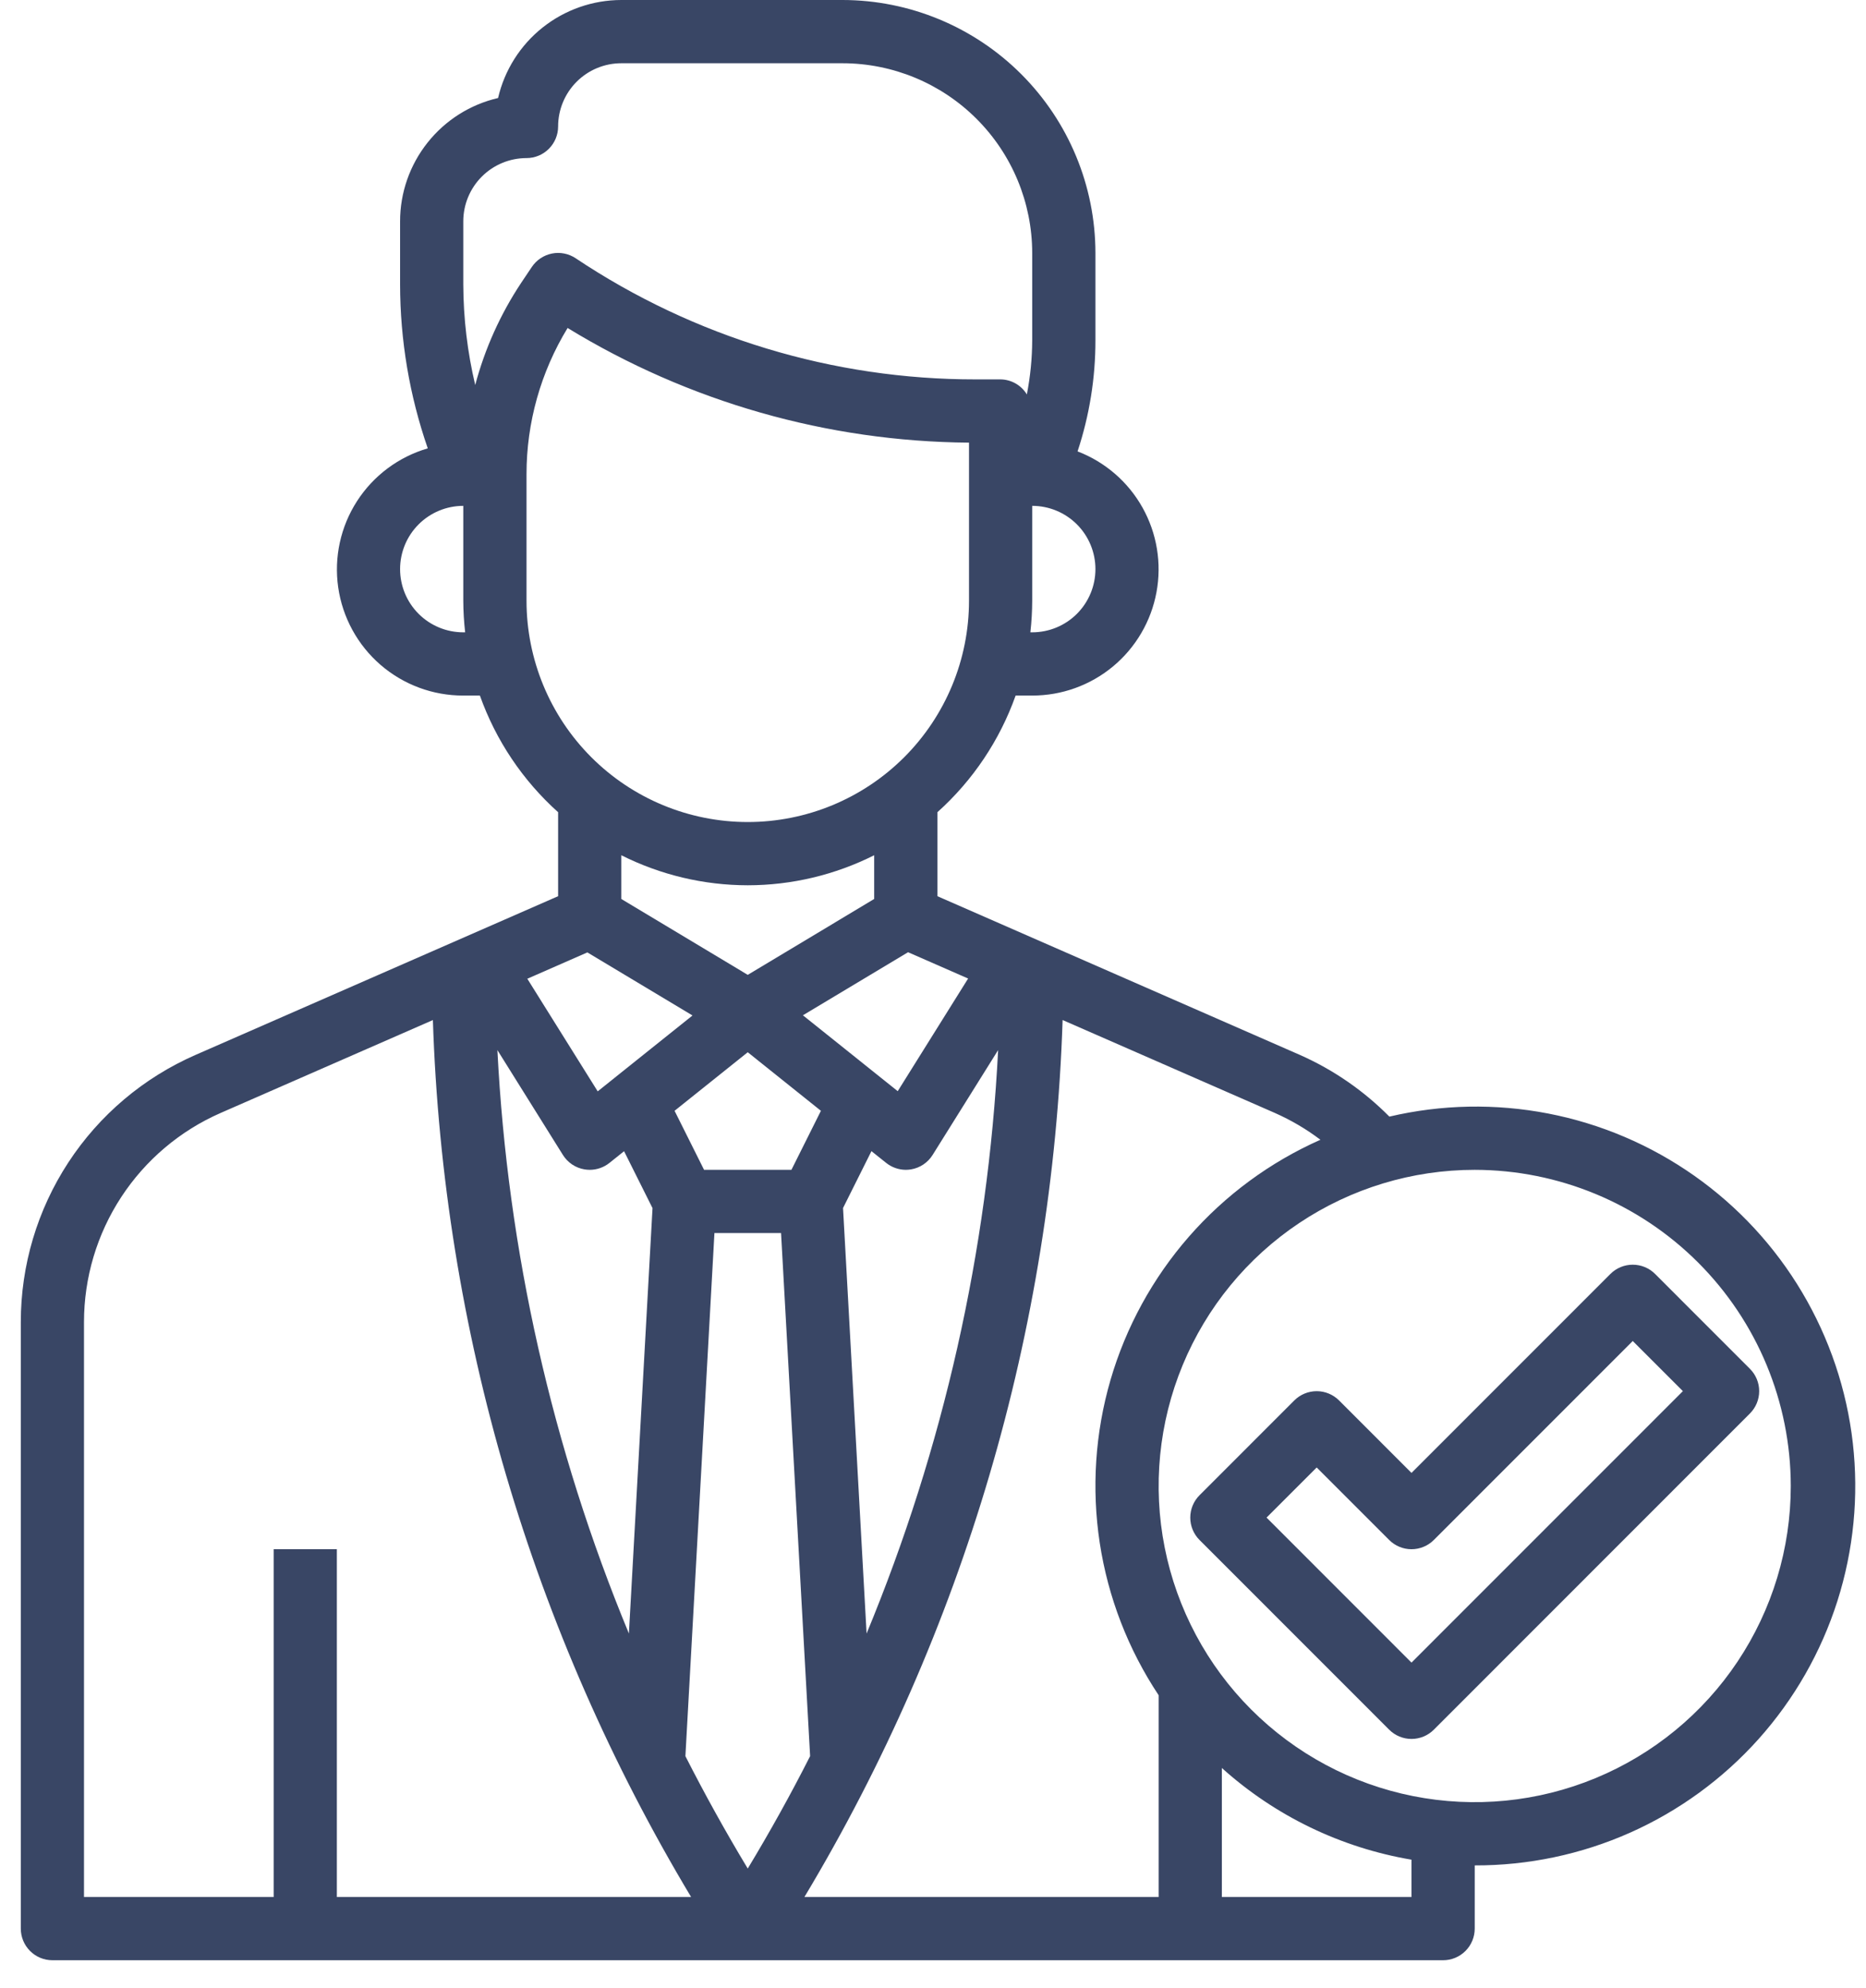 <svg width="61" height="65" viewBox="0 0 61 65" fill="none" xmlns="http://www.w3.org/2000/svg">
<path d="M6.389 34.494C4.692 35.237 3.248 36.458 2.234 38.009C1.22 39.56 0.68 41.373 0.68 43.226V63.06C0.68 63.334 0.789 63.597 0.983 63.791C1.176 63.985 1.439 64.094 1.713 64.094H47.176C47.45 64.094 47.712 63.985 47.906 63.791C48.1 63.597 48.209 63.334 48.209 63.06V60.993C49.959 60.998 51.691 60.633 53.29 59.922C54.889 59.21 56.319 58.167 57.487 56.863C58.654 55.558 59.532 54.021 60.064 52.353C60.595 50.684 60.767 48.922 60.569 47.182C60.371 45.443 59.806 43.764 58.913 42.258C58.021 40.752 56.819 39.452 55.388 38.444C53.957 37.436 52.329 36.742 50.611 36.409C48.892 36.076 47.123 36.11 45.419 36.51C44.579 35.661 43.588 34.978 42.497 34.494L30.644 29.303V26.557C31.801 25.519 32.68 24.208 33.201 22.743H33.743C34.708 22.744 35.642 22.407 36.384 21.791C37.126 21.174 37.629 20.317 37.805 19.368C37.982 18.42 37.82 17.439 37.349 16.597C36.878 15.755 36.127 15.105 35.226 14.759C35.614 13.586 35.812 12.358 35.81 11.122V8.27C35.807 6.078 34.935 3.976 33.386 2.426C31.836 0.875 29.735 0.003 27.544 0H20.311C19.377 0.001 18.47 0.318 17.738 0.9C17.007 1.481 16.493 2.294 16.282 3.205C15.371 3.416 14.559 3.93 13.978 4.662C13.396 5.394 13.079 6.301 13.079 7.236V9.304C13.081 11.127 13.387 12.937 13.984 14.66C13.03 14.938 12.209 15.551 11.671 16.386C11.133 17.221 10.915 18.223 11.056 19.206C11.198 20.19 11.689 21.089 12.44 21.739C13.192 22.389 14.152 22.745 15.145 22.743H15.688C16.209 24.208 17.088 25.519 18.245 26.557V29.303L6.389 34.494ZM22.638 33.203L19.539 35.684L17.238 32.002L19.201 31.141L22.638 33.203ZM29.685 31.135L31.648 31.995L29.347 35.678L26.247 33.197L29.685 31.135ZM25.872 38.25H23.016L22.052 36.32L24.444 34.405L26.836 36.32L25.872 38.25ZM19.924 38.023L20.401 37.641L21.331 39.502L20.559 53.412C18.047 47.346 16.593 40.893 16.26 34.335L18.402 37.764C18.479 37.888 18.582 37.993 18.703 38.075C18.824 38.156 18.961 38.211 19.105 38.235C19.162 38.245 19.22 38.249 19.278 38.25C19.513 38.25 19.741 38.17 19.924 38.023ZM23.355 40.317H25.533L26.483 57.42C25.851 58.667 25.171 59.892 24.444 61.096C23.719 59.893 23.04 58.668 22.406 57.421L23.355 40.317ZM28.329 53.412L27.559 39.499L28.488 37.639L28.966 38.021C29.149 38.168 29.376 38.249 29.611 38.25C29.669 38.249 29.727 38.245 29.784 38.235C29.928 38.211 30.065 38.156 30.186 38.075C30.307 37.993 30.41 37.888 30.487 37.764L32.629 34.335C32.296 40.893 30.841 47.346 28.329 53.412ZM2.746 43.226C2.746 41.775 3.169 40.356 3.963 39.141C4.757 37.927 5.887 36.97 7.216 36.389L14.151 33.353C14.481 43.473 17.386 53.343 22.592 62.026H11.012V50.655H8.946V62.026H2.746V43.226ZM46.142 62.026H39.943V57.808C41.683 59.375 43.833 60.415 46.142 60.806V62.026ZM58.541 48.587C58.541 50.632 57.935 52.631 56.8 54.331C55.665 56.031 54.051 57.356 52.163 58.138C50.275 58.921 48.197 59.125 46.193 58.727C44.189 58.328 42.348 57.343 40.903 55.897C39.458 54.452 38.474 52.61 38.075 50.604C37.676 48.599 37.881 46.52 38.663 44.631C39.445 42.742 40.769 41.128 42.468 39.992C44.168 38.856 46.165 38.25 48.209 38.25C50.948 38.253 53.575 39.343 55.512 41.281C57.449 43.219 58.538 45.847 58.541 48.587ZM43.165 37.267C41.519 37.997 40.052 39.078 38.867 40.434C37.682 41.791 36.807 43.39 36.303 45.119C35.8 46.849 35.68 48.668 35.951 50.449C36.223 52.229 36.88 53.929 37.877 55.43V62.026H26.297C31.503 53.342 34.408 43.473 34.737 33.352L41.673 36.389C42.202 36.623 42.703 36.917 43.165 37.267ZM33.743 20.675H33.683C33.722 20.332 33.742 19.987 33.743 19.642V16.54C34.292 16.54 34.817 16.758 35.205 17.146C35.592 17.534 35.81 18.06 35.81 18.608C35.81 19.156 35.592 19.682 35.205 20.07C34.817 20.458 34.292 20.675 33.743 20.675ZM15.145 20.675C14.597 20.675 14.072 20.458 13.684 20.07C13.296 19.682 13.079 19.156 13.079 18.608C13.079 18.06 13.296 17.534 13.684 17.146C14.072 16.758 14.597 16.54 15.145 16.54V19.642C15.146 19.987 15.167 20.332 15.206 20.675H15.145ZM15.535 12.589C15.28 11.513 15.149 10.41 15.145 9.304V7.236C15.145 6.688 15.363 6.162 15.751 5.774C16.138 5.387 16.664 5.169 17.212 5.169C17.486 5.169 17.749 5.06 17.942 4.866C18.136 4.672 18.245 4.409 18.245 4.135C18.245 3.587 18.463 3.061 18.85 2.673C19.238 2.285 19.763 2.068 20.311 2.068H27.544C29.188 2.07 30.763 2.724 31.925 3.887C33.087 5.049 33.741 6.626 33.743 8.27V11.122C33.741 11.718 33.682 12.312 33.568 12.897C33.479 12.749 33.353 12.626 33.203 12.54C33.053 12.454 32.883 12.407 32.71 12.405H31.895C27.24 12.41 22.689 11.031 18.818 8.444C18.706 8.369 18.579 8.316 18.446 8.29C18.313 8.263 18.176 8.263 18.043 8.29C17.91 8.317 17.783 8.369 17.67 8.445C17.557 8.52 17.461 8.617 17.385 8.73L17.038 9.247C16.358 10.272 15.85 11.401 15.535 12.589ZM17.212 19.642V15.507C17.211 13.819 17.676 12.165 18.555 10.724C22.508 13.141 27.044 14.437 31.677 14.473V19.642C31.677 21.561 30.915 23.402 29.559 24.759C28.202 26.116 26.363 26.878 24.444 26.878C22.526 26.878 20.686 26.116 19.33 24.759C17.974 23.402 17.212 21.561 17.212 19.642ZM24.444 28.946C25.88 28.945 27.295 28.608 28.577 27.964V29.394L24.444 31.875L20.311 29.394V27.964C21.594 28.608 23.009 28.945 24.444 28.946Z" fill="#394665"/>
<path d="M39.212 50.352L45.412 56.555C45.606 56.749 45.868 56.858 46.142 56.858C46.416 56.858 46.679 56.749 46.873 56.555L57.205 46.217C57.399 46.023 57.508 45.761 57.508 45.486C57.508 45.212 57.399 44.949 57.205 44.756L54.105 41.654C53.912 41.46 53.649 41.352 53.375 41.352C53.101 41.352 52.838 41.46 52.645 41.654L46.142 48.16L43.773 45.789C43.579 45.596 43.317 45.487 43.043 45.487C42.769 45.487 42.506 45.596 42.312 45.789L39.212 48.891C39.019 49.084 38.91 49.347 38.91 49.621C38.91 49.896 39.019 50.159 39.212 50.352ZM43.043 47.982L45.412 50.352C45.606 50.546 45.868 50.655 46.142 50.655C46.416 50.655 46.679 50.546 46.873 50.352L53.375 43.847L55.014 45.486L46.142 54.362L41.404 49.621L43.043 47.982Z" fill="#394665"/>
</svg>
